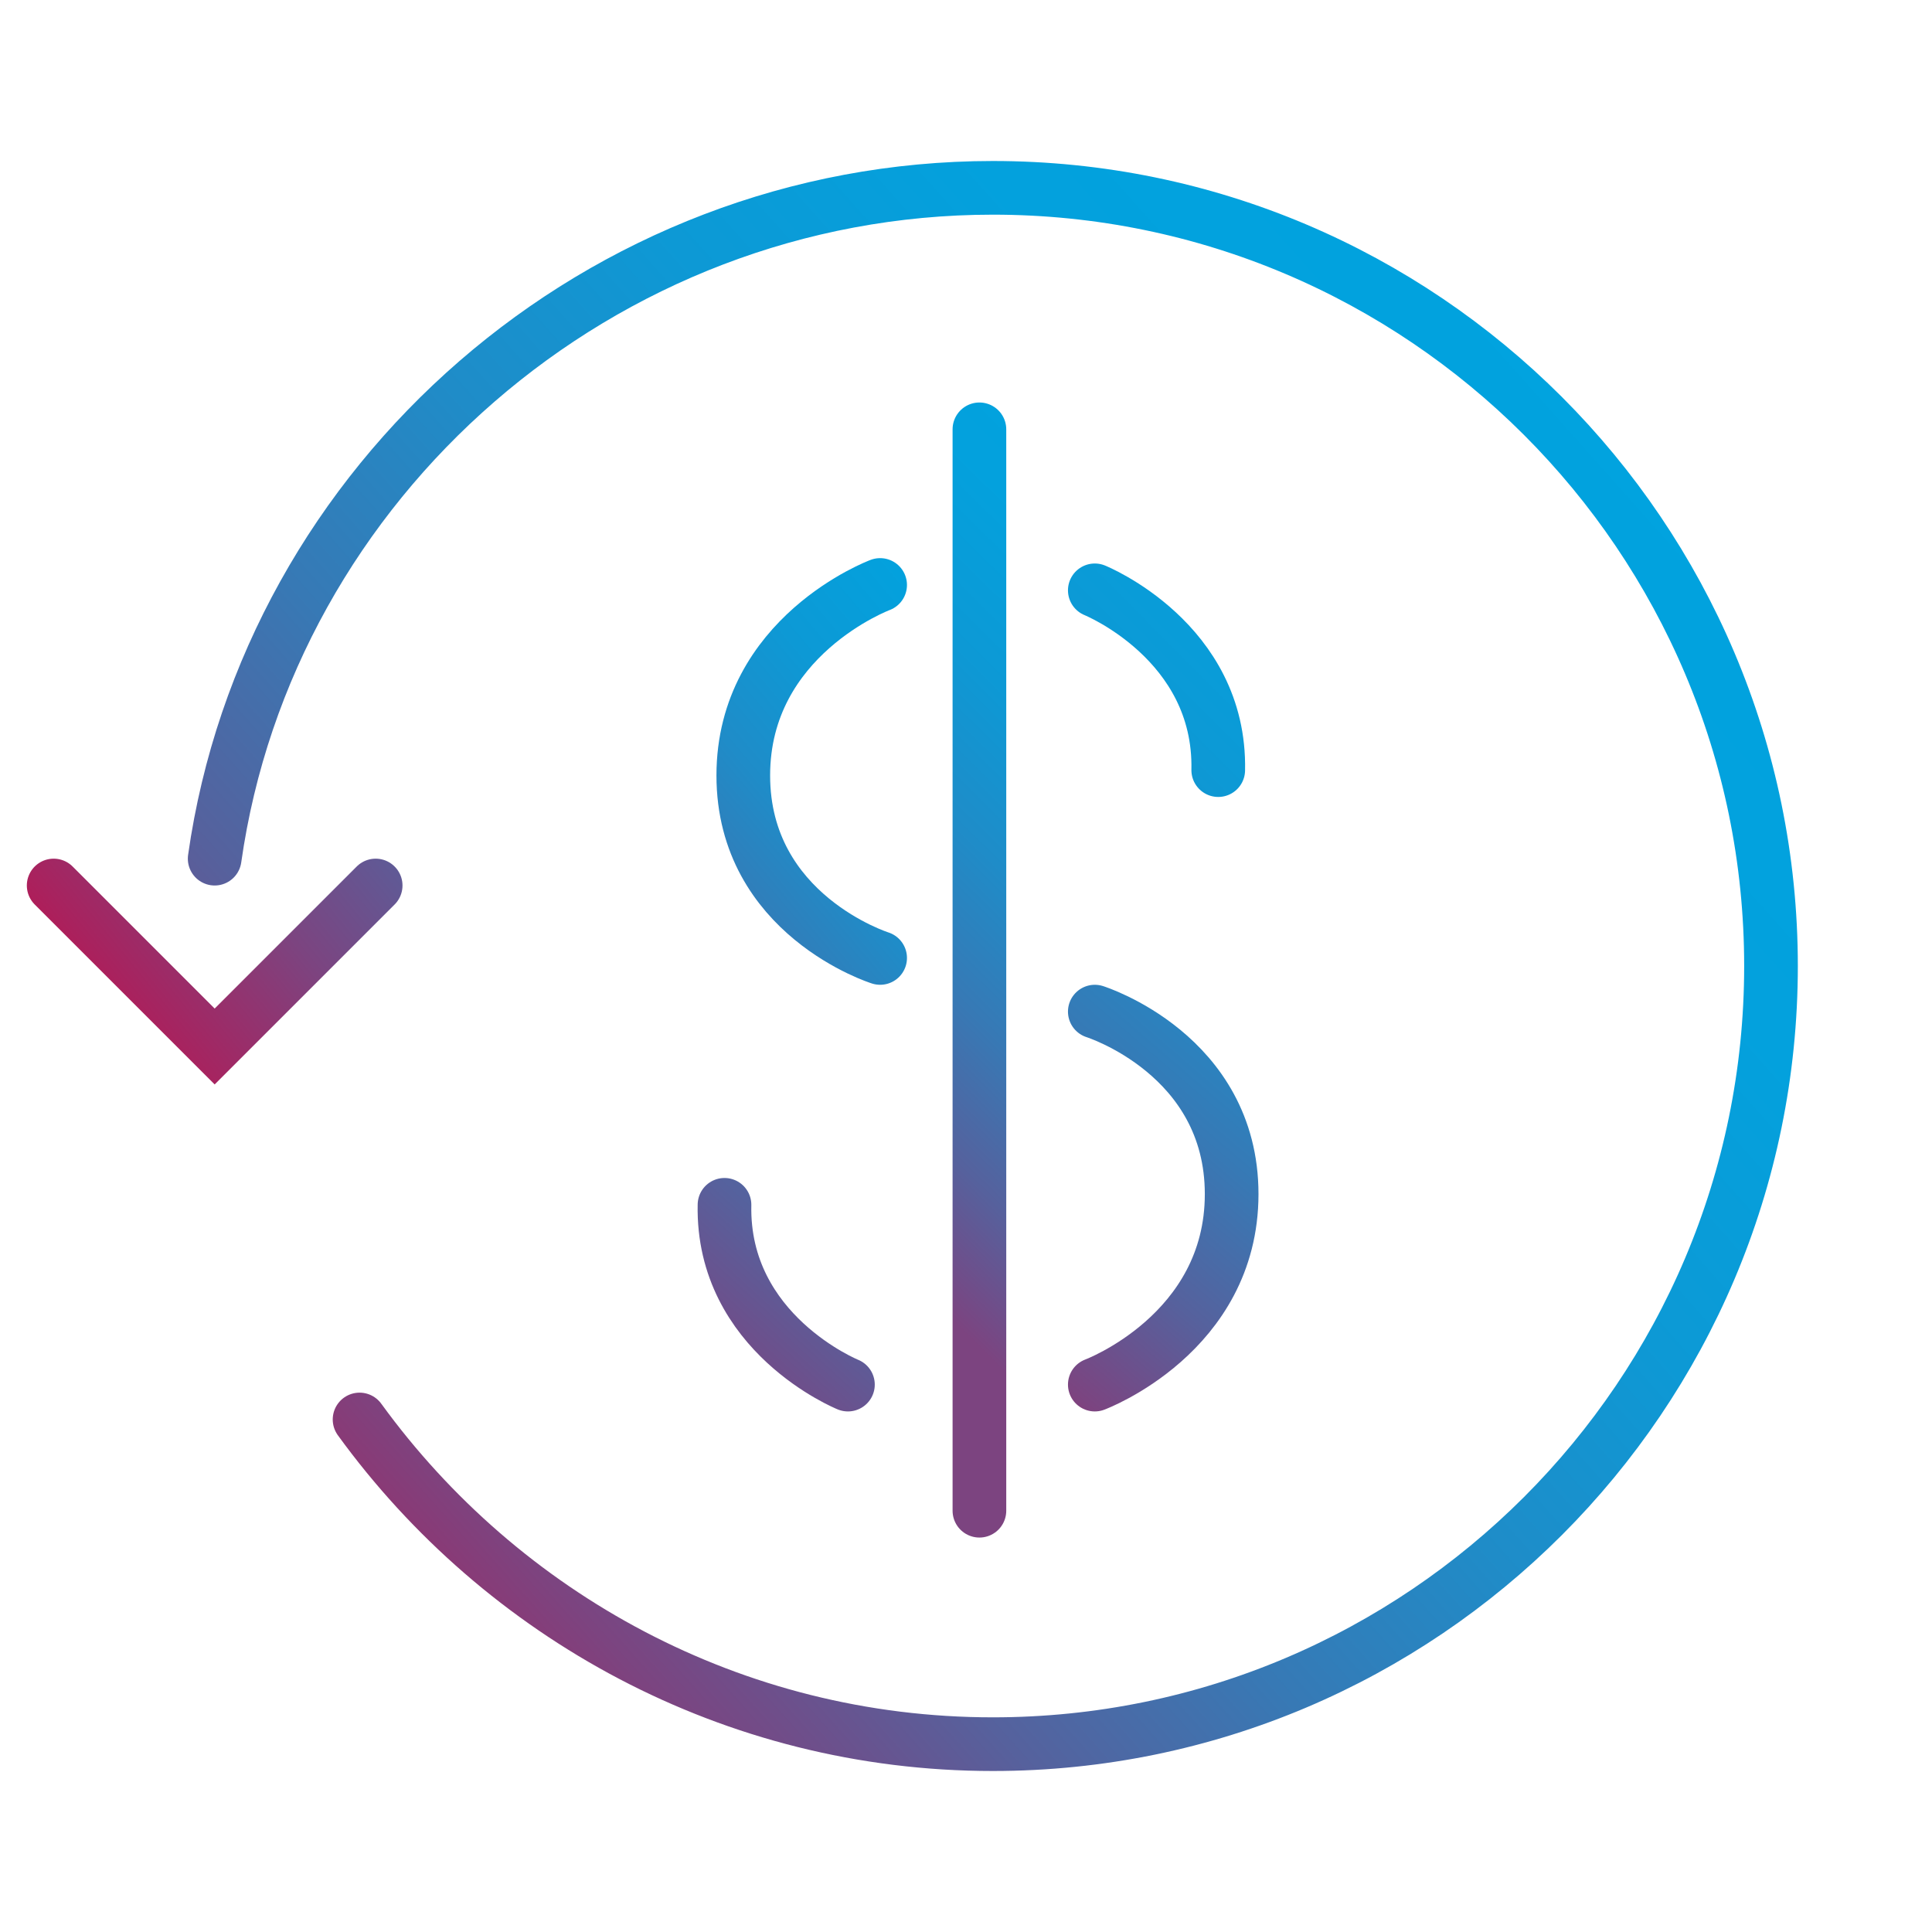 <?xml version="1.0" encoding="utf-8"?>
<!-- Generator: Adobe Illustrator 28.0.0, SVG Export Plug-In . SVG Version: 6.00 Build 0)  -->
<svg version="1.1" id="Layer_1" xmlns="http://www.w3.org/2000/svg" xmlns:xlink="http://www.w3.org/1999/xlink" x="0px" y="0px"
	 viewBox="0 0 72 72" style="enable-background:new 0 0 72 72;" xml:space="preserve">
<style type="text/css">
	.st0{fill:none;stroke:url(#Path_00000163036772878420357470000017916934432949217715_);stroke-width:2;stroke-linecap:round;}
	.st1{fill:none;stroke:url(#Path_00000159429256701958443100000016004902897001765545_);stroke-width:2;stroke-linecap:round;}
	.st2{fill:none;stroke:url(#Path_00000047754201773236289870000009752741162099359405_);stroke-width:2;stroke-linecap:round;}
	.st3{fill:none;stroke:url(#Path_00000146500837369404308870000000107169668512742048_);stroke-width:2;stroke-linecap:round;}
	.st4{fill:none;stroke:url(#Path_00000054229269688052112820000007808009512338445952_);stroke-width:2;stroke-linecap:round;}
	.st5{fill:none;stroke:url(#Path_00000116228018885717768580000008894625372392167585_);stroke-width:2;stroke-linecap:round;}
	.st6{fill:none;stroke:url(#Path_00000033361877118805281080000004577077386614601135_);stroke-width:2;stroke-linecap:round;}
</style>
<g id="Icon_x2F_savings_x5F_rxx_x5F_allviews">
	<g id="Untitled-2" transform="translate(2, 7)">
		
			<linearGradient id="Path_00000015341311807973918300000006429049121462007480_" gradientUnits="userSpaceOnUse" x1="-71.767" y1="206.597" x2="-70.851" y2="207.414" gradientTransform="matrix(58 0 0 -58 4169 12037)">
			<stop  offset="0" style="stop-color:#B41955"/>
			<stop  offset="2.694058e-02" style="stop-color:#A9225E"/>
			<stop  offset="0.145" style="stop-color:#7C4480"/>
			<stop  offset="0.268" style="stop-color:#56619D"/>
			<stop  offset="0.395" style="stop-color:#3779B5"/>
			<stop  offset="0.527" style="stop-color:#1F8CC8"/>
			<stop  offset="0.666" style="stop-color:#0D99D5"/>
			<stop  offset="0.817" style="stop-color:#03A1DD"/>
			<stop  offset="1" style="stop-color:#00A3DF"/>
		</linearGradient>
		
			<path id="Path" style="fill:none;stroke:url(#Path_00000015341311807973918300000006429049121462007480_);stroke-width:2;stroke-linecap:round;" d="
			M6,25C8,10.9,20.4,0,35,0c16,0,29,13,29,29S51,58,35,58c-9.7,0-18.3-4.8-23.6-12.1"/>
		
			<linearGradient id="Path_00000063609518157185292600000000930272954298595983_" gradientUnits="userSpaceOnUse" x1="-66.829" y1="185.091" x2="-62.159" y2="186.999" gradientTransform="matrix(12 0 0 -6 805 1143)">
			<stop  offset="0" style="stop-color:#B41955"/>
			<stop  offset="2.694058e-02" style="stop-color:#A9225E"/>
			<stop  offset="0.145" style="stop-color:#7C4480"/>
			<stop  offset="0.268" style="stop-color:#56619D"/>
			<stop  offset="0.395" style="stop-color:#3779B5"/>
			<stop  offset="0.527" style="stop-color:#1F8CC8"/>
			<stop  offset="0.666" style="stop-color:#0D99D5"/>
			<stop  offset="0.817" style="stop-color:#03A1DD"/>
			<stop  offset="1" style="stop-color:#00A3DF"/>
		</linearGradient>
		
			<polyline id="Path_00000140001467703867448640000003694481004723745412_" style="fill:none;stroke:url(#Path_00000063609518157185292600000000930272954298595983_);stroke-width:2;stroke-linecap:round;" points="
			0,26 6,32 12,26 		"/>
	</g>
	<g id="Untitled-2_00000099646338970294299570000005203553077802796465_" transform="translate(27, 16)">
		
			<linearGradient id="Path_00000129190832468058065100000008547447582545778827_" gradientUnits="userSpaceOnUse" x1="-27.013" y1="196.425" x2="-26.983" y2="197.641" gradientTransform="matrix(1 0 0 -40.3 36.502 7957.3)">
			<stop  offset="0.145" style="stop-color:#7C4480"/>
			<stop  offset="0.268" style="stop-color:#56619D"/>
			<stop  offset="0.395" style="stop-color:#3779B5"/>
			<stop  offset="0.527" style="stop-color:#1F8CC8"/>
			<stop  offset="0.666" style="stop-color:#0D99D5"/>
			<stop  offset="0.817" style="stop-color:#03A1DD"/>
			<stop  offset="1" style="stop-color:#00A3DF"/>
		</linearGradient>
		
			<line id="Path_00000061435390742090634640000009991086398163141292_" style="fill:none;stroke:url(#Path_00000129190832468058065100000008547447582545778827_);stroke-width:2;stroke-linecap:round;" x1="9.5" y1="0" x2="9.5" y2="40.3"/>
		
			<linearGradient id="Path_00000016044356941381326950000001205164658098256315_" gradientUnits="userSpaceOnUse" x1="-85.132" y1="174.738" x2="-80.656" y2="181.198" gradientTransform="matrix(4.602 0 0 -6.7 393.756 1209.7)">
			<stop  offset="0" style="stop-color:#B41955"/>
			<stop  offset="0.141" style="stop-color:#A9225E"/>
			<stop  offset="0.145" style="stop-color:#7C4480"/>
			<stop  offset="0.268" style="stop-color:#56619D"/>
			<stop  offset="0.395" style="stop-color:#3779B5"/>
			<stop  offset="0.527" style="stop-color:#1F8CC8"/>
			<stop  offset="0.666" style="stop-color:#0D99D5"/>
			<stop  offset="0.817" style="stop-color:#03A1DD"/>
			<stop  offset="1" style="stop-color:#00A3DF"/>
		</linearGradient>
		
			<path id="Path_00000175284173976478386560000002191439849554576316_" style="fill:none;stroke:url(#Path_00000016044356941381326950000001205164658098256315_);stroke-width:2;stroke-linecap:round;" d="
			M13.8,6c0,0,4.7,1.9,4.6,6.7"/>
		
			<linearGradient id="Path_00000164483760912662167840000004537595300034153883_" gradientUnits="userSpaceOnUse" x1="-83.11" y1="177.508" x2="-78.742" y2="184.435" gradientTransform="matrix(4.602 0 0 -6.7 379.954 1232.6)">
			<stop  offset="0" style="stop-color:#B41955"/>
			<stop  offset="8.474109e-02" style="stop-color:#A9225E"/>
			<stop  offset="0.145" style="stop-color:#7C4480"/>
			<stop  offset="0.268" style="stop-color:#56619D"/>
			<stop  offset="0.395" style="stop-color:#3779B5"/>
			<stop  offset="0.527" style="stop-color:#1F8CC8"/>
			<stop  offset="0.666" style="stop-color:#0D99D5"/>
			<stop  offset="0.817" style="stop-color:#03A1DD"/>
			<stop  offset="1" style="stop-color:#00A3DF"/>
		</linearGradient>
		
			<path id="Path_00000052788726126031336650000018270931554736303779_" style="fill:none;stroke:url(#Path_00000164483760912662167840000004537595300034153883_);stroke-width:2;stroke-linecap:round;" d="
			M4.6,35.6c0,0-4.7-1.9-4.6-6.7"/>
		
			<linearGradient id="Path_00000069375312615436438660000004826191690821234586_" gradientUnits="userSpaceOnUse" x1="-84.02" y1="189.052" x2="-82.9" y2="192.603" gradientTransform="matrix(5.1 0 0 -13.9 442.601 2672.6)">
			<stop  offset="0" style="stop-color:#B41955"/>
			<stop  offset="7.324626e-02" style="stop-color:#A9225E"/>
			<stop  offset="0.145" style="stop-color:#7C4480"/>
			<stop  offset="0.268" style="stop-color:#56619D"/>
			<stop  offset="0.395" style="stop-color:#3779B5"/>
			<stop  offset="0.527" style="stop-color:#1F8CC8"/>
			<stop  offset="0.666" style="stop-color:#0D99D5"/>
			<stop  offset="0.817" style="stop-color:#03A1DD"/>
			<stop  offset="1" style="stop-color:#00A3DF"/>
		</linearGradient>
		
			<path id="Path_00000068658514404325713180000005037539910556867751_" style="fill:none;stroke:url(#Path_00000069375312615436438660000004826191690821234586_);stroke-width:2;stroke-linecap:round;" d="
			M13.8,21.7c0,0,5.1,1.6,5.1,6.8s-5.1,7.1-5.1,7.1"/>
		
			<linearGradient id="Path_00000050626185792668278660000007250367729419724202_" gradientUnits="userSpaceOnUse" x1="-84.233" y1="188.477" x2="-82.96" y2="191.397" gradientTransform="matrix(5.1 0 0 -13.9 429.502 2656.7)">
			<stop  offset="0" style="stop-color:#B41955"/>
			<stop  offset="4.752820e-02" style="stop-color:#B41955"/>
			<stop  offset="7.051576e-02" style="stop-color:#A9225E"/>
			<stop  offset="0.145" style="stop-color:#7C4480"/>
			<stop  offset="0.268" style="stop-color:#56619D"/>
			<stop  offset="0.395" style="stop-color:#3779B5"/>
			<stop  offset="0.527" style="stop-color:#1F8CC8"/>
			<stop  offset="0.666" style="stop-color:#0D99D5"/>
			<stop  offset="0.817" style="stop-color:#03A1DD"/>
			<stop  offset="1" style="stop-color:#00A3DF"/>
		</linearGradient>
		
			<path id="Path_00000183959737616800271510000006111954878809802638_" style="fill:none;stroke:url(#Path_00000050626185792668278660000007250367729419724202_);stroke-width:2;stroke-linecap:round;" d="
			M5.8,19.7c0,0-5.1-1.6-5.1-6.8s5.1-7.1,5.1-7.1"/>
	</g>
</g>
</svg>
